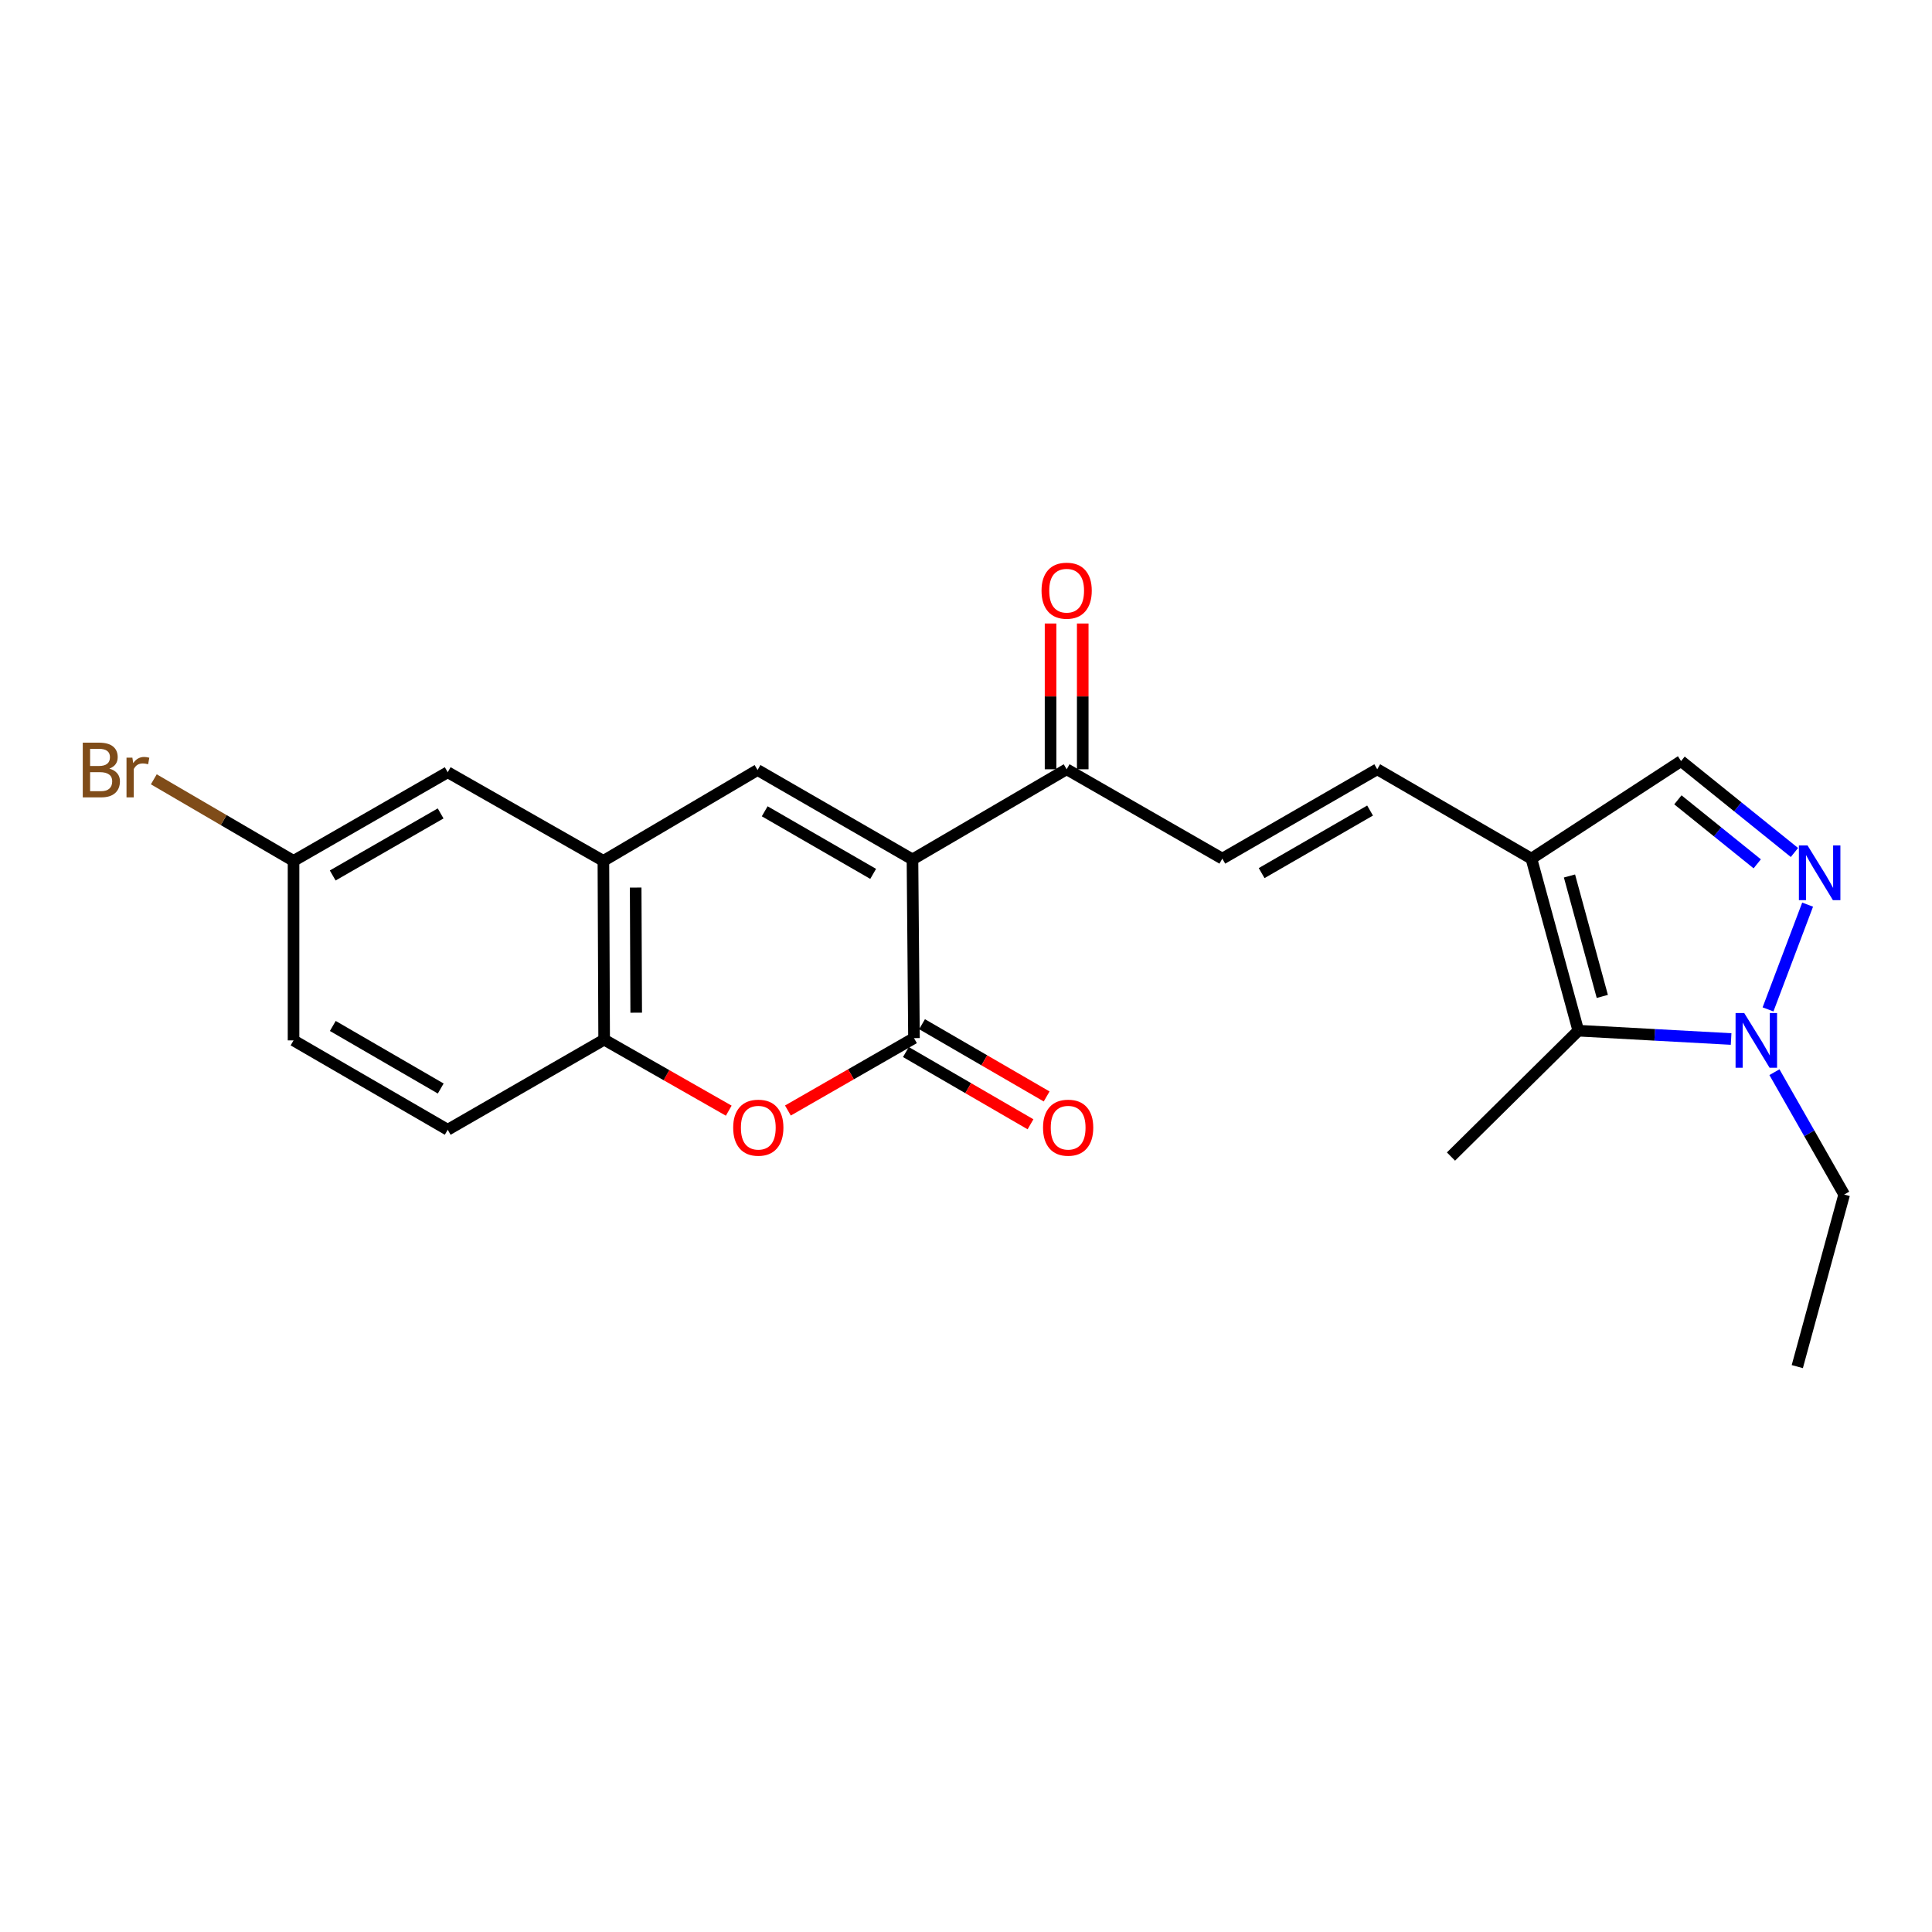 <?xml version='1.0' encoding='iso-8859-1'?>
<svg version='1.1' baseProfile='full'
              xmlns='http://www.w3.org/2000/svg'
                      xmlns:rdkit='http://www.rdkit.org/xml'
                      xmlns:xlink='http://www.w3.org/1999/xlink'
                  xml:space='preserve'
width='1000px' height='1000px' viewBox='0 0 1000 1000'>
<!-- END OF HEADER -->
<rect style='opacity:1.0;fill:#FFFFFF;stroke:none' width='1000' height='1000' x='0' y='0'> </rect>
<path class='bond-0' d='M 472.295,444.836 L 473.072,537.329' style='fill:none;fill-rule:evenodd;stroke:#000000;stroke-width:6px;stroke-linecap:butt;stroke-linejoin:miter;stroke-opacity:1' />
<path class='bond-1' d='M 472.295,444.836 L 392.106,398.562' style='fill:none;fill-rule:evenodd;stroke:#000000;stroke-width:6px;stroke-linecap:butt;stroke-linejoin:miter;stroke-opacity:1' />
<path class='bond-1' d='M 451.943,452.318 L 395.811,419.926' style='fill:none;fill-rule:evenodd;stroke:#000000;stroke-width:6px;stroke-linecap:butt;stroke-linejoin:miter;stroke-opacity:1' />
<path class='bond-8' d='M 472.295,444.836 L 552.095,398.174' style='fill:none;fill-rule:evenodd;stroke:#000000;stroke-width:6px;stroke-linecap:butt;stroke-linejoin:miter;stroke-opacity:1' />
<path class='bond-3' d='M 473.072,537.329 L 440.445,556.066' style='fill:none;fill-rule:evenodd;stroke:#000000;stroke-width:6px;stroke-linecap:butt;stroke-linejoin:miter;stroke-opacity:1' />
<path class='bond-3' d='M 440.445,556.066 L 407.818,574.803' style='fill:none;fill-rule:evenodd;stroke:#FF0000;stroke-width:6px;stroke-linecap:butt;stroke-linejoin:miter;stroke-opacity:1' />
<path class='bond-13' d='M 468.895,544.531 L 501.142,563.23' style='fill:none;fill-rule:evenodd;stroke:#000000;stroke-width:6px;stroke-linecap:butt;stroke-linejoin:miter;stroke-opacity:1' />
<path class='bond-13' d='M 501.142,563.23 L 533.389,581.93' style='fill:none;fill-rule:evenodd;stroke:#FF0000;stroke-width:6px;stroke-linecap:butt;stroke-linejoin:miter;stroke-opacity:1' />
<path class='bond-13' d='M 477.248,530.126 L 509.495,548.825' style='fill:none;fill-rule:evenodd;stroke:#000000;stroke-width:6px;stroke-linecap:butt;stroke-linejoin:miter;stroke-opacity:1' />
<path class='bond-13' d='M 509.495,548.825 L 541.742,567.524' style='fill:none;fill-rule:evenodd;stroke:#FF0000;stroke-width:6px;stroke-linecap:butt;stroke-linejoin:miter;stroke-opacity:1' />
<path class='bond-7' d='M 392.106,398.562 L 312.315,445.595' style='fill:none;fill-rule:evenodd;stroke:#000000;stroke-width:6px;stroke-linecap:butt;stroke-linejoin:miter;stroke-opacity:1' />
<path class='bond-2' d='M 928.8,441.249 L 899.46,417.593' style='fill:none;fill-rule:evenodd;stroke:#0000FF;stroke-width:6px;stroke-linecap:butt;stroke-linejoin:miter;stroke-opacity:1' />
<path class='bond-2' d='M 899.46,417.593 L 870.12,393.936' style='fill:none;fill-rule:evenodd;stroke:#000000;stroke-width:6px;stroke-linecap:butt;stroke-linejoin:miter;stroke-opacity:1' />
<path class='bond-2' d='M 909.546,447.115 L 889.008,430.556' style='fill:none;fill-rule:evenodd;stroke:#0000FF;stroke-width:6px;stroke-linecap:butt;stroke-linejoin:miter;stroke-opacity:1' />
<path class='bond-2' d='M 889.008,430.556 L 868.47,413.997' style='fill:none;fill-rule:evenodd;stroke:#000000;stroke-width:6px;stroke-linecap:butt;stroke-linejoin:miter;stroke-opacity:1' />
<path class='bond-25' d='M 935.617,468.243 L 915.127,522.466' style='fill:none;fill-rule:evenodd;stroke:#0000FF;stroke-width:6px;stroke-linecap:butt;stroke-linejoin:miter;stroke-opacity:1' />
<path class='bond-23' d='M 377.198,574.883 L 344.951,556.499' style='fill:none;fill-rule:evenodd;stroke:#FF0000;stroke-width:6px;stroke-linecap:butt;stroke-linejoin:miter;stroke-opacity:1' />
<path class='bond-23' d='M 344.951,556.499 L 312.704,538.115' style='fill:none;fill-rule:evenodd;stroke:#000000;stroke-width:6px;stroke-linecap:butt;stroke-linejoin:miter;stroke-opacity:1' />
<path class='bond-4' d='M 896.02,537.792 L 856.473,535.636' style='fill:none;fill-rule:evenodd;stroke:#0000FF;stroke-width:6px;stroke-linecap:butt;stroke-linejoin:miter;stroke-opacity:1' />
<path class='bond-4' d='M 856.473,535.636 L 816.926,533.48' style='fill:none;fill-rule:evenodd;stroke:#000000;stroke-width:6px;stroke-linecap:butt;stroke-linejoin:miter;stroke-opacity:1' />
<path class='bond-20' d='M 918.446,554.96 L 936.496,586.627' style='fill:none;fill-rule:evenodd;stroke:#0000FF;stroke-width:6px;stroke-linecap:butt;stroke-linejoin:miter;stroke-opacity:1' />
<path class='bond-20' d='M 936.496,586.627 L 954.545,618.294' style='fill:none;fill-rule:evenodd;stroke:#000000;stroke-width:6px;stroke-linecap:butt;stroke-linejoin:miter;stroke-opacity:1' />
<path class='bond-5' d='M 792.651,444.429 L 712.851,398.174' style='fill:none;fill-rule:evenodd;stroke:#000000;stroke-width:6px;stroke-linecap:butt;stroke-linejoin:miter;stroke-opacity:1' />
<path class='bond-6' d='M 792.651,444.429 L 816.926,533.48' style='fill:none;fill-rule:evenodd;stroke:#000000;stroke-width:6px;stroke-linecap:butt;stroke-linejoin:miter;stroke-opacity:1' />
<path class='bond-6' d='M 812.358,453.407 L 829.351,515.743' style='fill:none;fill-rule:evenodd;stroke:#000000;stroke-width:6px;stroke-linecap:butt;stroke-linejoin:miter;stroke-opacity:1' />
<path class='bond-11' d='M 792.651,444.429 L 870.12,393.936' style='fill:none;fill-rule:evenodd;stroke:#000000;stroke-width:6px;stroke-linecap:butt;stroke-linejoin:miter;stroke-opacity:1' />
<path class='bond-21' d='M 816.926,533.48 L 751.021,598.626' style='fill:none;fill-rule:evenodd;stroke:#000000;stroke-width:6px;stroke-linecap:butt;stroke-linejoin:miter;stroke-opacity:1' />
<path class='bond-9' d='M 312.315,445.595 L 312.704,538.115' style='fill:none;fill-rule:evenodd;stroke:#000000;stroke-width:6px;stroke-linecap:butt;stroke-linejoin:miter;stroke-opacity:1' />
<path class='bond-9' d='M 329.025,459.403 L 329.297,524.167' style='fill:none;fill-rule:evenodd;stroke:#000000;stroke-width:6px;stroke-linecap:butt;stroke-linejoin:miter;stroke-opacity:1' />
<path class='bond-14' d='M 312.315,445.595 L 231.738,399.709' style='fill:none;fill-rule:evenodd;stroke:#000000;stroke-width:6px;stroke-linecap:butt;stroke-linejoin:miter;stroke-opacity:1' />
<path class='bond-12' d='M 552.095,398.174 L 632.672,444.429' style='fill:none;fill-rule:evenodd;stroke:#000000;stroke-width:6px;stroke-linecap:butt;stroke-linejoin:miter;stroke-opacity:1' />
<path class='bond-15' d='M 560.421,398.174 L 560.421,360.45' style='fill:none;fill-rule:evenodd;stroke:#000000;stroke-width:6px;stroke-linecap:butt;stroke-linejoin:miter;stroke-opacity:1' />
<path class='bond-15' d='M 560.421,360.45 L 560.421,322.726' style='fill:none;fill-rule:evenodd;stroke:#FF0000;stroke-width:6px;stroke-linecap:butt;stroke-linejoin:miter;stroke-opacity:1' />
<path class='bond-15' d='M 543.769,398.174 L 543.769,360.45' style='fill:none;fill-rule:evenodd;stroke:#000000;stroke-width:6px;stroke-linecap:butt;stroke-linejoin:miter;stroke-opacity:1' />
<path class='bond-15' d='M 543.769,360.45 L 543.769,322.726' style='fill:none;fill-rule:evenodd;stroke:#FF0000;stroke-width:6px;stroke-linecap:butt;stroke-linejoin:miter;stroke-opacity:1' />
<path class='bond-16' d='M 312.704,538.115 L 231.738,584.759' style='fill:none;fill-rule:evenodd;stroke:#000000;stroke-width:6px;stroke-linecap:butt;stroke-linejoin:miter;stroke-opacity:1' />
<path class='bond-10' d='M 712.851,398.174 L 632.672,444.429' style='fill:none;fill-rule:evenodd;stroke:#000000;stroke-width:6px;stroke-linecap:butt;stroke-linejoin:miter;stroke-opacity:1' />
<path class='bond-10' d='M 709.145,419.536 L 653.02,451.915' style='fill:none;fill-rule:evenodd;stroke:#000000;stroke-width:6px;stroke-linecap:butt;stroke-linejoin:miter;stroke-opacity:1' />
<path class='bond-17' d='M 231.738,399.709 L 151.938,445.595' style='fill:none;fill-rule:evenodd;stroke:#000000;stroke-width:6px;stroke-linecap:butt;stroke-linejoin:miter;stroke-opacity:1' />
<path class='bond-17' d='M 228.069,421.028 L 172.209,453.148' style='fill:none;fill-rule:evenodd;stroke:#000000;stroke-width:6px;stroke-linecap:butt;stroke-linejoin:miter;stroke-opacity:1' />
<path class='bond-24' d='M 231.738,584.759 L 151.938,538.504' style='fill:none;fill-rule:evenodd;stroke:#000000;stroke-width:6px;stroke-linecap:butt;stroke-linejoin:miter;stroke-opacity:1' />
<path class='bond-24' d='M 228.119,563.414 L 172.259,531.035' style='fill:none;fill-rule:evenodd;stroke:#000000;stroke-width:6px;stroke-linecap:butt;stroke-linejoin:miter;stroke-opacity:1' />
<path class='bond-18' d='M 151.938,445.595 L 151.938,538.504' style='fill:none;fill-rule:evenodd;stroke:#000000;stroke-width:6px;stroke-linecap:butt;stroke-linejoin:miter;stroke-opacity:1' />
<path class='bond-19' d='M 151.938,445.595 L 115.775,424.481' style='fill:none;fill-rule:evenodd;stroke:#000000;stroke-width:6px;stroke-linecap:butt;stroke-linejoin:miter;stroke-opacity:1' />
<path class='bond-19' d='M 115.775,424.481 L 79.612,403.368' style='fill:none;fill-rule:evenodd;stroke:#7F4C19;stroke-width:6px;stroke-linecap:butt;stroke-linejoin:miter;stroke-opacity:1' />
<path class='bond-22' d='M 954.545,618.294 L 930.28,707.355' style='fill:none;fill-rule:evenodd;stroke:#000000;stroke-width:6px;stroke-linecap:butt;stroke-linejoin:miter;stroke-opacity:1' />
<path  class='atom-3' d='M 935.584 437.605
L 944.864 452.605
Q 945.784 454.085, 947.264 456.765
Q 948.744 459.445, 948.824 459.605
L 948.824 437.605
L 952.584 437.605
L 952.584 465.925
L 948.704 465.925
L 938.744 449.525
Q 937.584 447.605, 936.344 445.405
Q 935.144 443.205, 934.784 442.525
L 934.784 465.925
L 931.104 465.925
L 931.104 437.605
L 935.584 437.605
' fill='#0000FF'/>
<path  class='atom-4' d='M 379.495 583.683
Q 379.495 576.883, 382.855 573.083
Q 386.215 569.283, 392.495 569.283
Q 398.775 569.283, 402.135 573.083
Q 405.495 576.883, 405.495 583.683
Q 405.495 590.563, 402.095 594.483
Q 398.695 598.363, 392.495 598.363
Q 386.255 598.363, 382.855 594.483
Q 379.495 590.603, 379.495 583.683
M 392.495 595.163
Q 396.815 595.163, 399.135 592.283
Q 401.495 589.363, 401.495 583.683
Q 401.495 578.123, 399.135 575.323
Q 396.815 572.483, 392.495 572.483
Q 388.175 572.483, 385.815 575.283
Q 383.495 578.083, 383.495 583.683
Q 383.495 589.403, 385.815 592.283
Q 388.175 595.163, 392.495 595.163
' fill='#FF0000'/>
<path  class='atom-5' d='M 902.807 524.344
L 912.087 539.344
Q 913.007 540.824, 914.487 543.504
Q 915.967 546.184, 916.047 546.344
L 916.047 524.344
L 919.807 524.344
L 919.807 552.664
L 915.927 552.664
L 905.967 536.264
Q 904.807 534.344, 903.567 532.144
Q 902.367 529.944, 902.007 529.264
L 902.007 552.664
L 898.327 552.664
L 898.327 524.344
L 902.807 524.344
' fill='#0000FF'/>
<path  class='atom-14' d='M 539.872 583.683
Q 539.872 576.883, 543.232 573.083
Q 546.592 569.283, 552.872 569.283
Q 559.152 569.283, 562.512 573.083
Q 565.872 576.883, 565.872 583.683
Q 565.872 590.563, 562.472 594.483
Q 559.072 598.363, 552.872 598.363
Q 546.632 598.363, 543.232 594.483
Q 539.872 590.603, 539.872 583.683
M 552.872 595.163
Q 557.192 595.163, 559.512 592.283
Q 561.872 589.363, 561.872 583.683
Q 561.872 578.123, 559.512 575.323
Q 557.192 572.483, 552.872 572.483
Q 548.552 572.483, 546.192 575.283
Q 543.872 578.083, 543.872 583.683
Q 543.872 589.403, 546.192 592.283
Q 548.552 595.163, 552.872 595.163
' fill='#FF0000'/>
<path  class='atom-16' d='M 539.095 305.733
Q 539.095 298.933, 542.455 295.133
Q 545.815 291.333, 552.095 291.333
Q 558.375 291.333, 561.735 295.133
Q 565.095 298.933, 565.095 305.733
Q 565.095 312.613, 561.695 316.533
Q 558.295 320.413, 552.095 320.413
Q 545.855 320.413, 542.455 316.533
Q 539.095 312.653, 539.095 305.733
M 552.095 317.213
Q 556.415 317.213, 558.735 314.333
Q 561.095 311.413, 561.095 305.733
Q 561.095 300.173, 558.735 297.373
Q 556.415 294.533, 552.095 294.533
Q 547.775 294.533, 545.415 297.333
Q 543.095 300.133, 543.095 305.733
Q 543.095 311.453, 545.415 314.333
Q 547.775 317.213, 552.095 317.213
' fill='#FF0000'/>
<path  class='atom-20' d='M 56.599 397.842
Q 59.319 398.602, 60.679 400.282
Q 62.08 401.922, 62.08 404.362
Q 62.08 408.282, 59.559 410.522
Q 57.08 412.722, 52.359 412.722
L 42.84 412.722
L 42.84 384.402
L 51.2 384.402
Q 56.039 384.402, 58.48 386.362
Q 60.919 388.322, 60.919 391.922
Q 60.919 396.202, 56.599 397.842
M 46.639 387.602
L 46.639 396.482
L 51.2 396.482
Q 53.999 396.482, 55.44 395.362
Q 56.919 394.202, 56.919 391.922
Q 56.919 387.602, 51.2 387.602
L 46.639 387.602
M 52.359 409.522
Q 55.12 409.522, 56.599 408.202
Q 58.08 406.882, 58.08 404.362
Q 58.08 402.042, 56.44 400.882
Q 54.84 399.682, 51.76 399.682
L 46.639 399.682
L 46.639 409.522
L 52.359 409.522
' fill='#7F4C19'/>
<path  class='atom-20' d='M 68.519 392.162
L 68.96 395.002
Q 71.12 391.802, 74.639 391.802
Q 75.76 391.802, 77.279 392.202
L 76.68 395.562
Q 74.96 395.162, 73.999 395.162
Q 72.32 395.162, 71.2 395.842
Q 70.12 396.482, 69.24 398.042
L 69.24 412.722
L 65.48 412.722
L 65.48 392.162
L 68.519 392.162
' fill='#7F4C19'/>
</svg>
